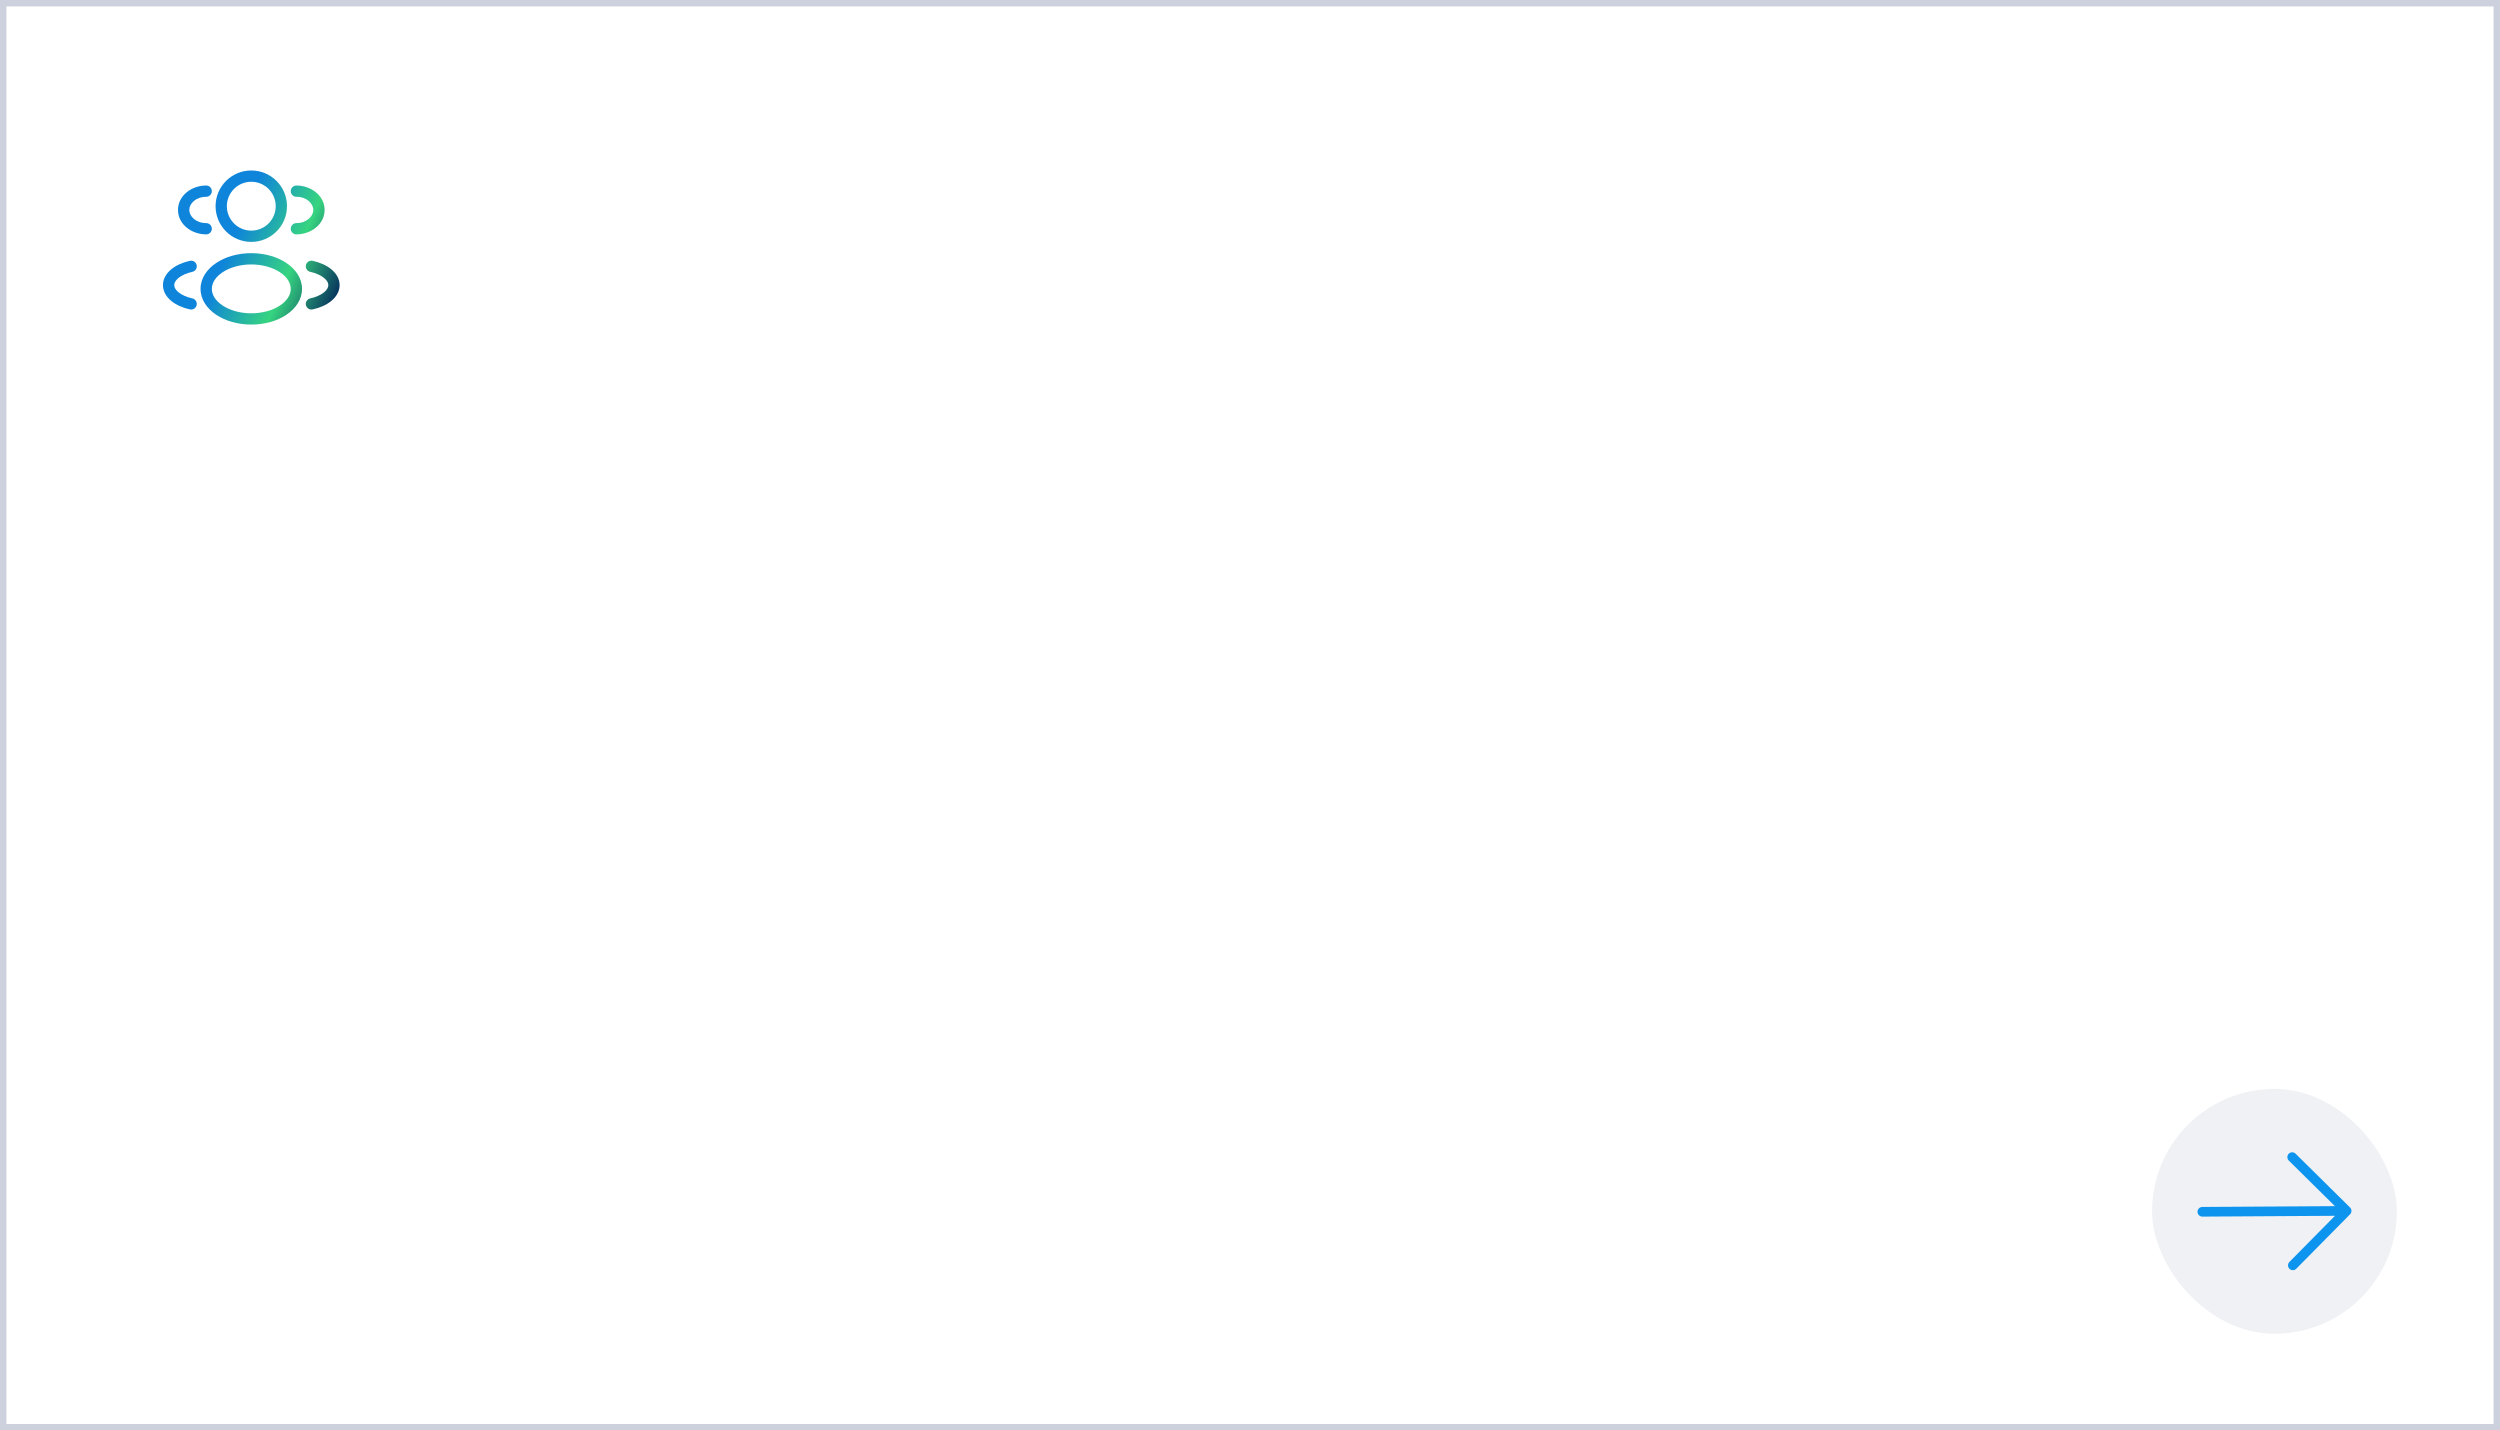 <?xml version="1.0" encoding="UTF-8"?> <svg xmlns="http://www.w3.org/2000/svg" width="388" height="222" viewBox="0 0 388 222" fill="none"><rect x="0" y="0" width="388" height="222" fill="#333333" stroke="none"/><rect x="0.5" y="0.5" width="387" height="221" fill="white"></rect><rect x="0.5" y="0.5" width="387" height="221" stroke="#CCD1DD"></rect><path fill-rule="evenodd" clip-rule="evenodd" d="M39 26.458C35.939 26.458 33.458 28.939 33.458 32C33.458 35.061 35.939 37.542 39 37.542C42.06 37.542 44.541 35.061 44.541 32C44.541 28.939 42.06 26.458 39 26.458ZM35.208 32C35.208 29.906 36.906 28.208 39 28.208C41.094 28.208 42.791 29.906 42.791 32C42.791 34.094 41.094 35.792 39 35.792C36.906 35.792 35.208 34.094 35.208 32Z" fill="url(#paint0_linear_32_375)"></path><path d="M46 28.792C45.517 28.792 45.125 29.183 45.125 29.667C45.125 30.15 45.517 30.542 46 30.542C47.606 30.542 48.625 31.598 48.625 32.583C48.625 33.568 47.606 34.625 46 34.625C45.517 34.625 45.125 35.017 45.125 35.5C45.125 35.983 45.517 36.375 46 36.375C48.26 36.375 50.375 34.82 50.375 32.583C50.375 30.347 48.26 28.792 46 28.792Z" fill="url(#paint1_linear_32_375)"></path><path d="M32.875 29.667C32.875 29.183 32.483 28.792 32 28.792C29.74 28.792 27.625 30.347 27.625 32.583C27.625 34.82 29.74 36.375 32 36.375C32.483 36.375 32.875 35.983 32.875 35.5C32.875 35.017 32.483 34.625 32 34.625C30.394 34.625 29.375 33.568 29.375 32.583C29.375 31.598 30.394 30.542 32 30.542C32.483 30.542 32.875 30.15 32.875 29.667Z" fill="url(#paint2_linear_32_375)"></path><path fill-rule="evenodd" clip-rule="evenodd" d="M39 39.292C36.918 39.292 34.994 39.853 33.565 40.806C32.142 41.754 31.125 43.161 31.125 44.833C31.125 46.506 32.142 47.913 33.565 48.861C34.994 49.814 36.918 50.375 39 50.375C41.081 50.375 43.006 49.814 44.435 48.861C45.858 47.913 46.875 46.506 46.875 44.833C46.875 43.161 45.858 41.754 44.435 40.806C43.006 39.853 41.081 39.292 39 39.292ZM32.875 44.833C32.875 43.928 33.425 43.002 34.535 42.262C35.64 41.526 37.215 41.042 39 41.042C40.784 41.042 42.36 41.526 43.464 42.262C44.575 43.002 45.125 43.928 45.125 44.833C45.125 45.739 44.575 46.665 43.464 47.405C42.36 48.141 40.784 48.625 39 48.625C37.215 48.625 35.64 48.141 34.535 47.405C33.425 46.665 32.875 45.739 32.875 44.833Z" fill="url(#paint3_linear_32_375)"></path><path d="M47.478 41.146C47.582 40.674 48.049 40.375 48.521 40.479C49.643 40.725 50.654 41.169 51.405 41.784C52.155 42.397 52.708 43.241 52.708 44.25C52.708 45.259 52.155 46.103 51.405 46.717C50.654 47.331 49.643 47.775 48.521 48.021C48.049 48.125 47.582 47.826 47.478 47.354C47.375 46.882 47.674 46.416 48.146 46.312C49.07 46.109 49.809 45.761 50.297 45.362C50.785 44.963 50.958 44.572 50.958 44.25C50.958 43.928 50.785 43.538 50.297 43.138C49.809 42.739 49.07 42.391 48.146 42.188C47.674 42.085 47.375 41.618 47.478 41.146Z" fill="url(#paint4_linear_32_375)"></path><path d="M29.479 40.479C29.951 40.375 30.418 40.674 30.521 41.146C30.625 41.618 30.326 42.085 29.854 42.188C28.93 42.391 28.191 42.739 27.703 43.138C27.215 43.538 27.041 43.928 27.041 44.25C27.041 44.572 27.215 44.963 27.703 45.362C28.191 45.761 28.93 46.109 29.854 46.312C30.326 46.416 30.625 46.882 30.521 47.354C30.418 47.826 29.951 48.125 29.479 48.021C28.357 47.775 27.346 47.331 26.595 46.717C25.845 46.103 25.291 45.259 25.291 44.25C25.291 43.241 25.845 42.397 26.595 41.784C27.346 41.169 28.357 40.725 29.479 40.479Z" fill="url(#paint5_linear_32_375)"></path><rect x="334" y="169" width="38" height="38" rx="19" fill="#F0F1F5"></rect><path d="M341.804 188.068L364.195 187.932M364.195 187.932L355.748 179.586M364.195 187.932L355.85 196.38" stroke="#0C94EE" stroke-width="1.5" stroke-linecap="round" stroke-linejoin="round"></path><defs><linearGradient id="paint0_linear_32_375" x1="41.579" y1="24.403" x2="59.795" y2="32.132" gradientUnits="userSpaceOnUse"><stop stop-color="#0E84DA"></stop><stop offset="0.504" stop-color="#36D480"></stop><stop offset="1" stop-color="#001857"></stop></linearGradient><linearGradient id="paint1_linear_32_375" x1="41.579" y1="24.403" x2="59.795" y2="32.132" gradientUnits="userSpaceOnUse"><stop stop-color="#0E84DA"></stop><stop offset="0.504" stop-color="#36D480"></stop><stop offset="1" stop-color="#001857"></stop></linearGradient><linearGradient id="paint2_linear_32_375" x1="41.579" y1="24.403" x2="59.795" y2="32.132" gradientUnits="userSpaceOnUse"><stop stop-color="#0E84DA"></stop><stop offset="0.504" stop-color="#36D480"></stop><stop offset="1" stop-color="#001857"></stop></linearGradient><linearGradient id="paint3_linear_32_375" x1="41.579" y1="24.403" x2="59.795" y2="32.132" gradientUnits="userSpaceOnUse"><stop stop-color="#0E84DA"></stop><stop offset="0.504" stop-color="#36D480"></stop><stop offset="1" stop-color="#001857"></stop></linearGradient><linearGradient id="paint4_linear_32_375" x1="41.579" y1="24.403" x2="59.795" y2="32.132" gradientUnits="userSpaceOnUse"><stop stop-color="#0E84DA"></stop><stop offset="0.504" stop-color="#36D480"></stop><stop offset="1" stop-color="#001857"></stop></linearGradient><linearGradient id="paint5_linear_32_375" x1="41.579" y1="24.403" x2="59.795" y2="32.132" gradientUnits="userSpaceOnUse"><stop stop-color="#0E84DA"></stop><stop offset="0.504" stop-color="#36D480"></stop><stop offset="1" stop-color="#001857"></stop></linearGradient></defs></svg> 